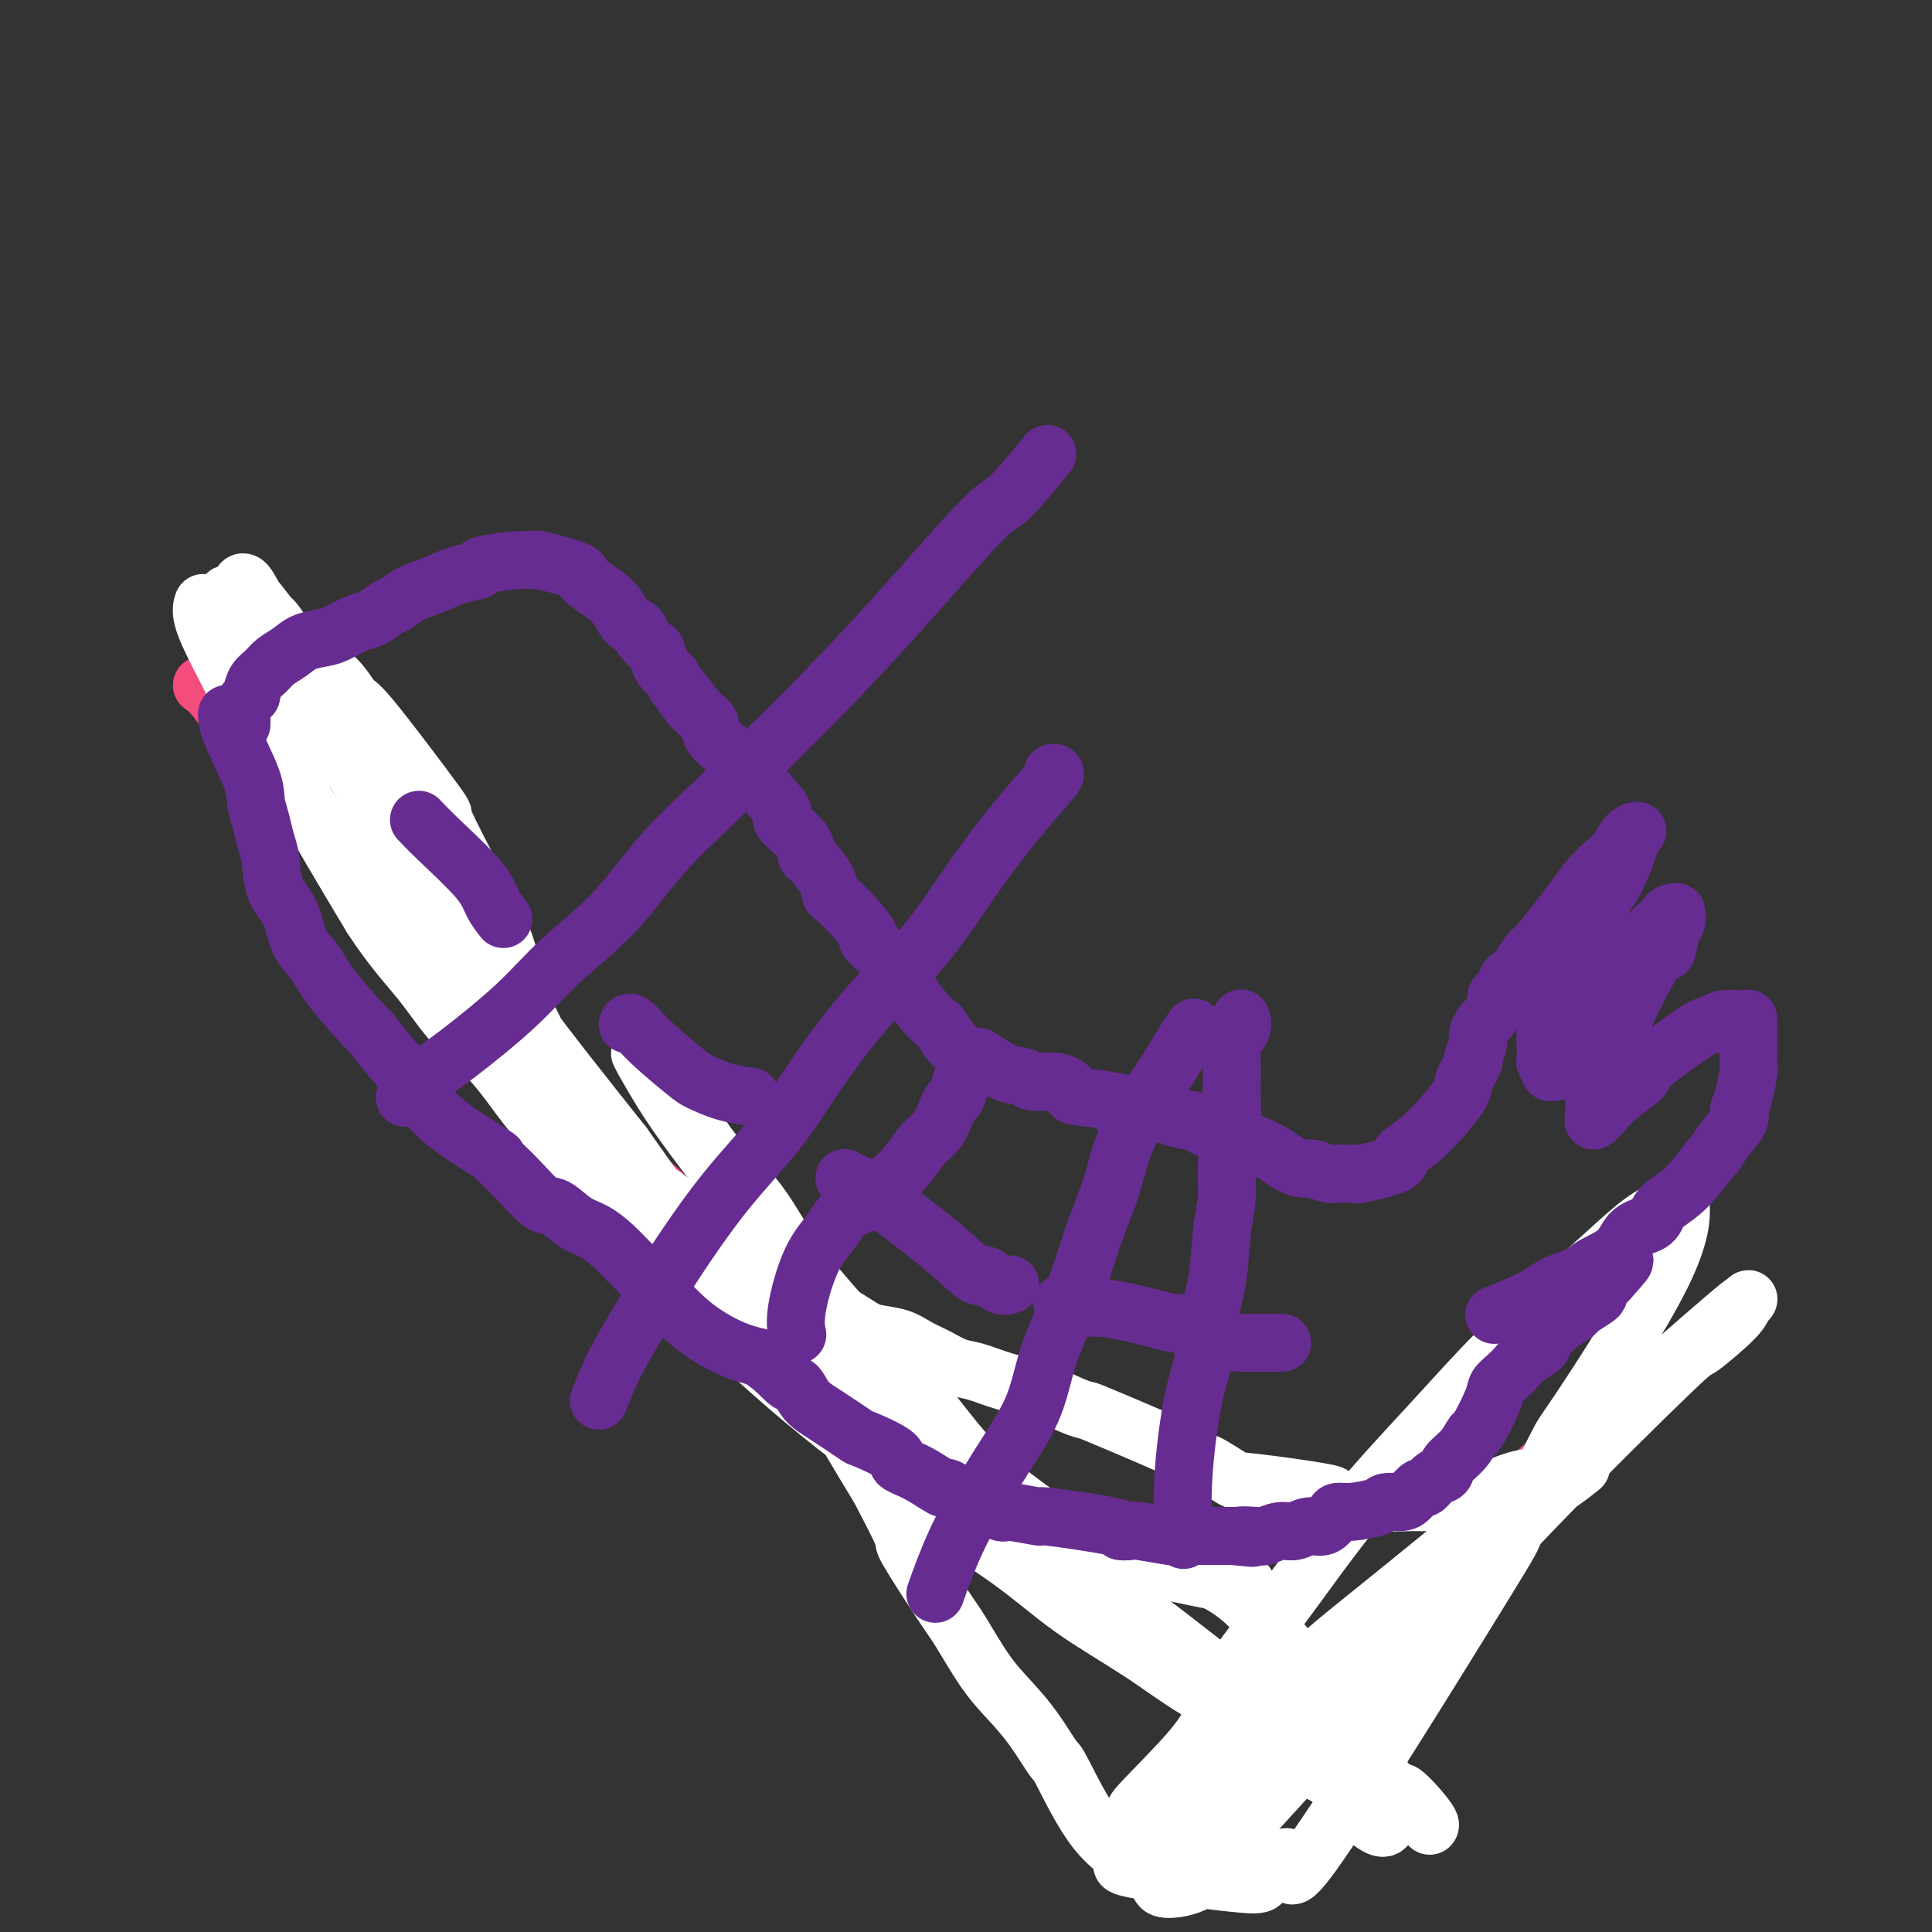 <svg viewBox='0 0 400 400' version='1.1' xmlns='http://www.w3.org/2000/svg' xmlns:xlink='http://www.w3.org/1999/xlink'><rect x="0" y="0" width="400" height="400" fill="#333333" stroke="none"/><g fill='none' stroke='#F44C7D' stroke-width='12' stroke-linecap='round' stroke-linejoin='round'><path d='M42,142c-0.177,-0.110 -0.355,-0.220 0,0c0.355,0.220 1.242,0.770 3,3c1.758,2.230 4.389,6.139 6,8c1.611,1.861 2.204,1.675 3,2c0.796,0.325 1.795,1.160 4,3c2.205,1.840 5.617,4.686 7,6c1.383,1.314 0.738,1.096 2,2c1.262,0.904 4.432,2.930 8,6c3.568,3.070 7.533,7.182 9,9c1.467,1.818 0.436,1.341 1,2c0.564,0.659 2.722,2.455 5,5c2.278,2.545 4.674,5.841 6,8c1.326,2.159 1.580,3.182 2,4c0.420,0.818 1.006,1.431 3,4c1.994,2.569 5.397,7.095 7,9c1.603,1.905 1.406,1.191 2,2c0.594,0.809 1.978,3.142 4,6c2.022,2.858 4.681,6.240 6,8c1.319,1.760 1.299,1.898 2,3c0.701,1.102 2.124,3.167 5,6c2.876,2.833 7.205,6.433 9,8c1.795,1.567 1.057,1.099 2,2c0.943,0.901 3.568,3.170 7,6c3.432,2.830 7.670,6.221 10,8c2.330,1.779 2.753,1.946 4,3c1.247,1.054 3.320,2.996 5,4c1.680,1.004 2.968,1.071 4,2c1.032,0.929 1.807,2.721 3,4c1.193,1.279 2.804,2.044 4,3c1.196,0.956 1.976,2.104 3,3c1.024,0.896 2.293,1.542 4,3c1.707,1.458 3.854,3.729 6,6'/><path d='M188,290c10.216,9.094 5.255,5.830 4,5c-1.255,-0.830 1.196,0.773 3,2c1.804,1.227 2.963,2.076 4,3c1.037,0.924 1.954,1.923 3,3c1.046,1.077 2.223,2.231 3,3c0.777,0.769 1.156,1.153 2,2c0.844,0.847 2.155,2.156 3,3c0.845,0.844 1.224,1.223 2,2c0.776,0.777 1.950,1.950 3,3c1.050,1.050 1.977,1.975 3,3c1.023,1.025 2.143,2.150 3,3c0.857,0.850 1.450,1.425 2,2c0.550,0.575 1.056,1.148 2,2c0.944,0.852 2.326,1.982 3,3c0.674,1.018 0.640,1.924 2,3c1.360,1.076 4.114,2.321 5,3c0.886,0.679 -0.095,0.791 0,1c0.095,0.209 1.266,0.513 3,2c1.734,1.487 4.030,4.156 5,5c0.970,0.844 0.615,-0.137 1,0c0.385,0.137 1.510,1.393 2,2c0.490,0.607 0.345,0.565 1,1c0.655,0.435 2.109,1.346 3,2c0.891,0.654 1.220,1.051 2,2c0.780,0.949 2.013,2.450 3,3c0.987,0.550 1.729,0.147 2,0c0.271,-0.147 0.073,-0.039 0,0c-0.073,0.039 -0.020,0.011 0,0c0.020,-0.011 0.006,-0.003 0,0c-0.006,0.003 -0.003,0.002 0,0'/><path d='M257,353c4.500,3.500 2.250,1.750 0,0'/><path d='M267,355c1.117,-0.568 2.234,-1.136 5,-4c2.766,-2.864 7.182,-8.024 10,-11c2.818,-2.976 4.040,-3.768 5,-5c0.960,-1.232 1.658,-2.903 3,-4c1.342,-1.097 3.327,-1.621 5,-3c1.673,-1.379 3.033,-3.614 4,-5c0.967,-1.386 1.542,-1.922 3,-3c1.458,-1.078 3.798,-2.698 5,-4c1.202,-1.302 1.265,-2.288 2,-3c0.735,-0.712 2.141,-1.151 3,-2c0.859,-0.849 1.173,-2.108 2,-3c0.827,-0.892 2.169,-1.416 3,-2c0.831,-0.584 1.151,-1.228 2,-2c0.849,-0.772 2.228,-1.671 3,-2c0.772,-0.329 0.939,-0.089 1,0c0.061,0.089 0.018,0.025 0,0c-0.018,-0.025 -0.009,-0.013 0,0'/></g>
<g fill='none' stroke='#FFFFFF' stroke-width='12' stroke-linecap='round' stroke-linejoin='round'><path d='M327,304c0.297,-0.237 0.594,-0.473 0,0c-0.594,0.473 -2.077,1.656 -4,3c-1.923,1.344 -4.284,2.848 -6,4c-1.716,1.152 -2.788,1.950 -7,5c-4.212,3.050 -11.565,8.350 -15,11c-3.435,2.650 -2.953,2.650 -6,5c-3.047,2.350 -9.623,7.050 -17,14c-7.377,6.950 -15.556,16.151 -19,20c-3.444,3.849 -2.154,2.346 -3,4c-0.846,1.654 -3.829,6.467 -6,10c-2.171,3.533 -3.531,5.788 -4,7c-0.469,1.212 -0.049,1.381 0,2c0.049,0.619 -0.274,1.690 1,2c1.274,0.310 4.145,-0.139 6,-1c1.855,-0.861 2.693,-2.132 4,-4c1.307,-1.868 3.084,-4.331 10,-12c6.916,-7.669 18.971,-20.543 24,-26c5.029,-5.457 3.033,-3.496 7,-8c3.967,-4.504 13.899,-15.472 25,-27c11.101,-11.528 23.372,-23.616 29,-29c5.628,-5.384 4.613,-4.064 6,-5c1.387,-0.936 5.176,-4.128 7,-6c1.824,-1.872 1.682,-2.422 2,-3c0.318,-0.578 1.097,-1.183 1,-1c-0.097,0.183 -1.070,1.153 -1,1c0.070,-0.153 1.182,-1.429 -4,3c-5.182,4.429 -16.658,14.565 -22,19c-5.342,4.435 -4.550,3.171 -8,6c-3.450,2.829 -11.143,9.750 -21,18c-9.857,8.250 -21.879,17.827 -27,22c-5.121,4.173 -3.342,2.941 -6,5c-2.658,2.059 -9.754,7.407 -15,12c-5.246,4.593 -8.643,8.429 -10,10c-1.357,1.571 -0.673,0.877 -1,1c-0.327,0.123 -1.663,1.061 -3,2'/><path d='M244,368c-17.927,14.611 -4.244,2.137 2,-5c6.244,-7.137 5.049,-8.939 7,-13c1.951,-4.061 7.049,-10.382 12,-17c4.951,-6.618 9.753,-13.531 15,-20c5.247,-6.469 10.937,-12.492 16,-18c5.063,-5.508 9.500,-10.502 14,-15c4.500,-4.498 9.065,-8.502 13,-12c3.935,-3.498 7.240,-6.492 10,-9c2.760,-2.508 4.974,-4.532 7,-6c2.026,-1.468 3.865,-2.382 5,-3c1.135,-0.618 1.567,-0.940 2,-1c0.433,-0.060 0.867,0.143 1,0c0.133,-0.143 -0.033,-0.633 0,1c0.033,1.633 0.267,5.390 -4,14c-4.267,8.610 -13.035,22.073 -17,28c-3.965,5.927 -3.126,4.319 -5,8c-1.874,3.681 -6.459,12.652 -8,16c-1.541,3.348 -0.038,1.071 -8,14c-7.962,12.929 -25.389,41.062 -33,52c-7.611,10.938 -5.407,4.681 -6,3c-0.593,-1.681 -3.982,1.213 -5,3c-1.018,1.787 0.337,2.467 -5,2c-5.337,-0.467 -17.364,-2.082 -22,-3c-4.636,-0.918 -1.880,-1.139 -2,-2c-0.120,-0.861 -3.115,-2.361 -6,-6c-2.885,-3.639 -5.659,-9.418 -7,-12c-1.341,-2.582 -1.248,-1.969 -2,-3c-0.752,-1.031 -2.349,-3.706 -4,-6c-1.651,-2.294 -3.355,-4.206 -5,-6c-1.645,-1.794 -3.232,-3.468 -5,-6c-1.768,-2.532 -3.717,-5.922 -5,-8c-1.283,-2.078 -1.901,-2.846 -4,-6c-2.099,-3.154 -5.681,-8.695 -7,-11c-1.319,-2.305 -0.377,-1.373 -1,-3c-0.623,-1.627 -2.812,-5.814 -5,-10'/><path d='M182,308c-9.193,-14.986 -9.676,-16.950 -11,-19c-1.324,-2.050 -3.489,-4.186 -5,-6c-1.511,-1.814 -2.368,-3.307 -6,-7c-3.632,-3.693 -10.041,-9.586 -13,-12c-2.959,-2.414 -2.469,-1.351 -4,-3c-1.531,-1.649 -5.082,-6.012 -9,-11c-3.918,-4.988 -8.201,-10.601 -10,-13c-1.799,-2.399 -1.114,-1.585 -2,-3c-0.886,-1.415 -3.343,-5.059 -6,-10c-2.657,-4.941 -5.516,-11.181 -7,-14c-1.484,-2.819 -1.595,-2.219 -2,-4c-0.405,-1.781 -1.105,-5.943 -2,-9c-0.895,-3.057 -1.984,-5.010 -3,-7c-1.016,-1.990 -1.958,-4.018 -4,-8c-2.042,-3.982 -5.183,-9.920 -6,-12c-0.817,-2.080 0.692,-0.304 -2,-4c-2.692,-3.696 -9.584,-12.866 -13,-17c-3.416,-4.134 -3.357,-3.233 -4,-4c-0.643,-0.767 -1.989,-3.203 -4,-5c-2.011,-1.797 -4.687,-2.953 -7,-5c-2.313,-2.047 -4.264,-4.983 -5,-6c-0.736,-1.017 -0.256,-0.115 -1,-1c-0.744,-0.885 -2.710,-3.556 -4,-5c-1.290,-1.444 -1.902,-1.659 -2,-2c-0.098,-0.341 0.320,-0.808 1,0c0.680,0.808 1.624,2.891 3,5c1.376,2.109 3.186,4.244 5,7c1.814,2.756 3.632,6.133 6,10c2.368,3.867 5.286,8.224 8,13c2.714,4.776 5.222,9.971 9,16c3.778,6.029 8.825,12.892 13,19c4.175,6.108 7.479,11.459 13,19c5.521,7.541 13.261,17.270 21,27'/><path d='M129,237c15.071,21.522 13.248,17.329 14,17c0.752,-0.329 4.080,3.208 7,7c2.920,3.792 5.432,7.840 12,17c6.568,9.160 17.190,23.431 26,31c8.810,7.569 15.806,8.436 19,9c3.194,0.564 2.585,0.826 5,1c2.415,0.174 7.854,0.259 14,1c6.146,0.741 12.999,2.137 16,3c3.001,0.863 2.151,1.193 4,2c1.849,0.807 6.396,2.092 11,6c4.604,3.908 9.266,10.441 11,12c1.734,1.559 0.542,-1.855 4,3c3.458,4.855 11.568,17.981 15,23c3.432,5.019 2.188,1.933 3,2c0.812,0.067 3.680,3.287 5,5c1.320,1.713 1.091,1.918 1,2c-0.091,0.082 -0.046,0.041 0,0'/><path d='M258,328c0.009,0.004 0.017,0.008 0,0c-0.017,-0.008 -0.061,-0.030 0,0c0.061,0.030 0.225,0.110 -1,0c-1.225,-0.110 -3.839,-0.410 -7,-1c-3.161,-0.590 -6.870,-1.471 -10,-2c-3.130,-0.529 -5.682,-0.706 -9,-2c-3.318,-1.294 -7.402,-3.706 -11,-6c-3.598,-2.294 -6.710,-4.471 -10,-7c-3.290,-2.529 -6.756,-5.411 -10,-9c-3.244,-3.589 -6.264,-7.885 -9,-11c-2.736,-3.115 -5.188,-5.048 -9,-9c-3.812,-3.952 -8.984,-9.922 -15,-17c-6.016,-7.078 -12.877,-15.264 -16,-19c-3.123,-3.736 -2.508,-3.023 -4,-5c-1.492,-1.977 -5.090,-6.645 -8,-11c-2.910,-4.355 -5.132,-8.398 -6,-10c-0.868,-1.602 -0.381,-0.764 0,0c0.381,0.764 0.655,1.455 2,3c1.345,1.545 3.759,3.945 6,7c2.241,3.055 4.309,6.764 7,10c2.691,3.236 6.006,5.999 9,10c2.994,4.001 5.667,9.242 9,14c3.333,4.758 7.325,9.035 11,14c3.675,4.965 7.034,10.618 11,16c3.966,5.382 8.540,10.492 13,15c4.460,4.508 8.806,8.412 13,12c4.194,3.588 8.238,6.859 12,10c3.762,3.141 7.244,6.153 12,10c4.756,3.847 10.788,8.528 17,13c6.212,4.472 12.606,8.736 19,13'/><path d='M274,366c12.957,10.832 8.849,8.910 8,9c-0.849,0.090 1.561,2.190 3,3c1.439,0.810 1.906,0.329 2,0c0.094,-0.329 -0.187,-0.506 -1,-1c-0.813,-0.494 -2.160,-1.305 -4,-3c-1.840,-1.695 -4.173,-4.276 -7,-6c-2.827,-1.724 -6.146,-2.592 -10,-5c-3.854,-2.408 -8.242,-6.355 -13,-10c-4.758,-3.645 -9.886,-6.986 -15,-11c-5.114,-4.014 -10.214,-8.700 -16,-13c-5.786,-4.300 -12.258,-8.213 -18,-12c-5.742,-3.787 -10.752,-7.447 -17,-12c-6.248,-4.553 -13.732,-9.999 -23,-18c-9.268,-8.001 -20.319,-18.558 -25,-23c-4.681,-4.442 -2.994,-2.767 -5,-5c-2.006,-2.233 -7.707,-8.372 -12,-13c-4.293,-4.628 -7.177,-7.746 -8,-9c-0.823,-1.254 0.416,-0.643 1,0c0.584,0.643 0.514,1.320 2,2c1.486,0.680 4.527,1.364 7,3c2.473,1.636 4.377,4.224 7,7c2.623,2.776 5.965,5.740 10,10c4.035,4.260 8.764,9.815 18,19c9.236,9.185 22.981,21.998 29,28c6.019,6.002 4.313,5.193 7,7c2.687,1.807 9.767,6.231 15,10c5.233,3.769 8.617,6.885 13,10c4.383,3.115 9.764,6.231 14,9c4.236,2.769 7.328,5.193 12,8c4.672,2.807 10.926,5.998 15,8c4.074,2.002 5.968,2.815 8,4c2.032,1.185 4.201,2.742 5,3c0.799,0.258 0.228,-0.783 -1,-2c-1.228,-1.217 -3.114,-2.608 -5,-4'/><path d='M270,359c-2.467,-1.934 -5.635,-3.767 -9,-6c-3.365,-2.233 -6.928,-4.864 -11,-8c-4.072,-3.136 -8.654,-6.775 -13,-10c-4.346,-3.225 -8.457,-6.035 -13,-9c-4.543,-2.965 -9.519,-6.083 -14,-9c-4.481,-2.917 -8.468,-5.631 -13,-9c-4.532,-3.369 -9.610,-7.392 -14,-11c-4.390,-3.608 -8.092,-6.802 -13,-11c-4.908,-4.198 -11.023,-9.399 -20,-20c-8.977,-10.601 -20.815,-26.603 -26,-33c-5.185,-6.397 -3.718,-3.190 -7,-8c-3.282,-4.810 -11.314,-17.636 -15,-23c-3.686,-5.364 -3.028,-3.267 -5,-6c-1.972,-2.733 -6.575,-10.297 -8,-13c-1.425,-2.703 0.329,-0.544 -7,-11c-7.329,-10.456 -23.740,-33.529 -30,-42c-6.260,-8.471 -2.369,-2.342 -1,-1c1.369,1.342 0.215,-2.102 -1,-4c-1.215,-1.898 -2.492,-2.251 -3,-2c-0.508,0.251 -0.247,1.106 0,2c0.247,0.894 0.479,1.826 1,3c0.521,1.174 1.331,2.592 2,4c0.669,1.408 1.199,2.808 2,5c0.801,2.192 1.875,5.175 3,8c1.125,2.825 2.303,5.491 3,8c0.697,2.509 0.913,4.860 4,11c3.087,6.140 9.043,16.070 15,26'/><path d='M77,190c4.267,6.519 7.434,9.816 10,13c2.566,3.184 4.532,6.255 7,9c2.468,2.745 5.437,5.163 8,8c2.563,2.837 4.720,6.094 7,9c2.280,2.906 4.683,5.463 8,8c3.317,2.537 7.547,5.055 11,8c3.453,2.945 6.127,6.318 9,9c2.873,2.682 5.944,4.674 9,7c3.056,2.326 6.096,4.985 9,8c2.904,3.015 5.671,6.386 8,9c2.329,2.614 4.218,4.471 7,7c2.782,2.529 6.455,5.730 11,10c4.545,4.270 9.960,9.611 12,12c2.040,2.389 0.705,1.827 2,3c1.295,1.173 5.222,4.080 9,7c3.778,2.920 7.409,5.854 9,7c1.591,1.146 1.144,0.503 2,1c0.856,0.497 3.017,2.133 5,4c1.983,1.867 3.788,3.965 5,5c1.212,1.035 1.831,1.009 2,1c0.169,-0.009 -0.113,0.000 0,0c0.113,-0.000 0.622,-0.010 1,0c0.378,0.010 0.627,0.040 1,0c0.373,-0.040 0.871,-0.151 1,0c0.129,0.151 -0.110,0.562 0,1c0.110,0.438 0.568,0.901 1,1c0.432,0.099 0.837,-0.167 1,0c0.163,0.167 0.085,0.766 0,1c-0.085,0.234 -0.177,0.101 0,0c0.177,-0.101 0.622,-0.172 1,0c0.378,0.172 0.689,0.586 1,1'/><path d='M234,339c6.234,4.732 2.319,2.062 1,1c-1.319,-1.062 -0.041,-0.518 1,0c1.041,0.518 1.845,1.008 4,2c2.155,0.992 5.662,2.486 7,3c1.338,0.514 0.507,0.047 1,0c0.493,-0.047 2.309,0.327 4,1c1.691,0.673 3.257,1.644 5,2c1.743,0.356 3.662,0.095 5,0c1.338,-0.095 2.096,-0.026 4,0c1.904,0.026 4.955,0.007 6,0c1.045,-0.007 0.084,-0.002 0,0c-0.084,0.002 0.709,0.000 1,0c0.291,-0.000 0.078,-0.000 0,0c-0.078,0.000 -0.022,0.000 0,0c0.022,-0.000 0.011,-0.000 0,0'/><path d='M42,125c0.005,-0.013 0.009,-0.026 0,0c-0.009,0.026 -0.032,0.090 0,0c0.032,-0.090 0.119,-0.335 0,0c-0.119,0.335 -0.444,1.250 0,3c0.444,1.750 1.658,4.336 3,7c1.342,2.664 2.812,5.408 4,8c1.188,2.592 2.093,5.033 3,7c0.907,1.967 1.818,3.460 3,5c1.182,1.540 2.637,3.125 4,5c1.363,1.875 2.634,4.038 4,6c1.366,1.962 2.827,3.723 4,5c1.173,1.277 2.057,2.070 5,6c2.943,3.930 7.944,10.997 10,14c2.056,3.003 1.168,1.943 2,3c0.832,1.057 3.384,4.233 7,8c3.616,3.767 8.296,8.126 10,10c1.704,1.874 0.431,1.262 1,2c0.569,0.738 2.980,2.827 6,6c3.020,3.173 6.647,7.430 8,9c1.353,1.570 0.431,0.451 2,2c1.569,1.549 5.630,5.765 8,8c2.370,2.235 3.049,2.489 4,3c0.951,0.511 2.176,1.280 3,2c0.824,0.720 1.249,1.393 2,2c0.751,0.607 1.830,1.150 3,2c1.170,0.850 2.432,2.007 5,4c2.568,1.993 6.441,4.823 8,6c1.559,1.177 0.804,0.702 2,1c1.196,0.298 4.342,1.371 7,3c2.658,1.629 4.829,3.815 7,6'/><path d='M167,268c7.219,5.014 4.765,3.048 5,3c0.235,-0.048 3.157,1.821 5,3c1.843,1.179 2.608,1.668 4,2c1.392,0.332 3.413,0.508 5,1c1.587,0.492 2.740,1.301 4,2c1.260,0.699 2.627,1.288 4,2c1.373,0.712 2.752,1.546 4,2c1.248,0.454 2.365,0.528 4,1c1.635,0.472 3.786,1.343 6,2c2.214,0.657 4.489,1.100 7,2c2.511,0.900 5.258,2.256 7,3c1.742,0.744 2.480,0.876 3,1c0.520,0.124 0.822,0.240 5,2c4.178,1.760 12.231,5.163 16,7c3.769,1.837 3.254,2.107 3,2c-0.254,-0.107 -0.247,-0.590 1,0c1.247,0.590 3.734,2.253 5,3c1.266,0.747 1.312,0.578 5,1c3.688,0.422 11.017,1.433 14,2c2.983,0.567 1.619,0.688 2,1c0.381,0.312 2.505,0.815 6,1c3.495,0.185 8.360,0.052 10,0c1.640,-0.052 0.056,-0.023 1,0c0.944,0.023 4.415,0.040 7,0c2.585,-0.040 4.282,-0.139 5,0c0.718,0.139 0.457,0.514 1,0c0.543,-0.514 1.889,-1.917 4,-3c2.111,-1.083 4.986,-1.845 6,-2c1.014,-0.155 0.167,0.298 1,0c0.833,-0.298 3.347,-1.348 5,-2c1.653,-0.652 2.445,-0.906 3,-1c0.555,-0.094 0.873,-0.027 1,0c0.127,0.027 0.064,0.013 0,0'/></g>
<g fill='none' stroke='#672C91' stroke-width='12' stroke-linecap='round' stroke-linejoin='round'><path d='M47,148c0.000,-0.015 0.000,-0.031 0,0c-0.000,0.031 -0.001,0.107 0,0c0.001,-0.107 0.003,-0.399 0,0c-0.003,0.399 -0.012,1.489 1,4c1.012,2.511 3.045,6.445 4,9c0.955,2.555 0.831,3.733 1,5c0.169,1.267 0.630,2.622 1,4c0.370,1.378 0.651,2.777 1,4c0.349,1.223 0.768,2.268 1,4c0.232,1.732 0.277,4.149 1,6c0.723,1.851 2.125,3.135 3,5c0.875,1.865 1.223,4.311 2,6c0.777,1.689 1.983,2.622 3,4c1.017,1.378 1.846,3.200 4,6c2.154,2.800 5.632,6.579 7,8c1.368,1.421 0.625,0.485 1,1c0.375,0.515 1.868,2.482 4,5c2.132,2.518 4.904,5.586 6,7c1.096,1.414 0.514,1.174 1,2c0.486,0.826 2.038,2.720 5,5c2.962,2.280 7.334,4.948 9,6c1.666,1.052 0.626,0.488 1,1c0.374,0.512 2.161,2.100 4,4c1.839,1.900 3.731,4.111 5,5c1.269,0.889 1.917,0.456 3,1c1.083,0.544 2.601,2.064 4,3c1.399,0.936 2.678,1.288 4,2c1.322,0.712 2.687,1.784 4,3c1.313,1.216 2.573,2.577 4,4c1.427,1.423 3.022,2.907 5,5c1.978,2.093 4.340,4.794 7,7c2.660,2.206 5.617,3.916 8,5c2.383,1.084 4.191,1.542 6,2'/><path d='M157,281c3.425,2.195 4.989,4.182 6,5c1.011,0.818 1.470,0.465 2,1c0.530,0.535 1.131,1.957 2,3c0.869,1.043 2.006,1.708 4,3c1.994,1.292 4.846,3.212 6,4c1.154,0.788 0.611,0.443 2,1c1.389,0.557 4.710,2.015 6,3c1.290,0.985 0.550,1.498 1,2c0.450,0.502 2.090,0.994 4,2c1.910,1.006 4.089,2.528 5,3c0.911,0.472 0.555,-0.104 1,0c0.445,0.104 1.690,0.888 4,2c2.310,1.112 5.686,2.553 7,3c1.314,0.447 0.567,-0.101 2,0c1.433,0.101 5.046,0.850 6,1c0.954,0.150 -0.752,-0.301 2,0c2.752,0.301 9.961,1.352 13,2c3.039,0.648 1.909,0.892 2,1c0.091,0.108 1.404,0.082 2,0c0.596,-0.082 0.474,-0.218 2,0c1.526,0.218 4.700,0.790 6,1c1.300,0.210 0.726,0.056 1,0c0.274,-0.056 1.397,-0.015 2,0c0.603,0.015 0.686,0.004 1,0c0.314,-0.004 0.859,-0.001 1,0c0.141,0.001 -0.122,0.000 0,0c0.122,-0.000 0.629,-0.000 1,0c0.371,0.000 0.605,0.000 1,0c0.395,-0.000 0.951,-0.000 1,0c0.049,0.000 -0.410,0.000 0,0c0.410,-0.000 1.687,-0.000 2,0c0.313,0.000 -0.339,0.000 0,0c0.339,-0.000 1.670,-0.000 3,0'/><path d='M255,318c7.719,0.778 3.016,0.224 2,0c-1.016,-0.224 1.656,-0.117 3,0c1.344,0.117 1.361,0.243 2,0c0.639,-0.243 1.901,-0.856 3,-1c1.099,-0.144 2.034,0.182 3,0c0.966,-0.182 1.964,-0.871 3,-1c1.036,-0.129 2.109,0.302 3,0c0.891,-0.302 1.599,-1.339 2,-2c0.401,-0.661 0.496,-0.947 1,-1c0.504,-0.053 1.419,0.128 3,0c1.581,-0.128 3.828,-0.564 5,-1c1.172,-0.436 1.269,-0.871 2,-1c0.731,-0.129 2.096,0.050 3,0c0.904,-0.050 1.346,-0.327 2,-1c0.654,-0.673 1.522,-1.741 2,-2c0.478,-0.259 0.568,0.290 1,0c0.432,-0.290 1.205,-1.420 2,-2c0.795,-0.580 1.611,-0.609 2,-1c0.389,-0.391 0.349,-1.144 1,-2c0.651,-0.856 1.991,-1.815 3,-3c1.009,-1.185 1.688,-2.597 2,-3c0.312,-0.403 0.258,0.201 1,-1c0.742,-1.201 2.280,-4.209 3,-6c0.720,-1.791 0.620,-2.367 1,-3c0.380,-0.633 1.238,-1.323 2,-2c0.762,-0.677 1.428,-1.339 2,-2c0.572,-0.661 1.050,-1.319 2,-2c0.950,-0.681 2.371,-1.386 3,-2c0.629,-0.614 0.466,-1.138 1,-2c0.534,-0.862 1.765,-2.062 3,-3c1.235,-0.938 2.474,-1.613 3,-2c0.526,-0.387 0.340,-0.485 1,-1c0.660,-0.515 2.166,-1.447 3,-2c0.834,-0.553 0.997,-0.725 1,-1c0.003,-0.275 -0.153,-0.651 0,-1c0.153,-0.349 0.615,-0.671 1,-1c0.385,-0.329 0.692,-0.664 1,-1'/><path d='M333,265c6.608,-7.298 1.627,-2.544 0,-1c-1.627,1.544 0.100,-0.122 1,-1c0.900,-0.878 0.973,-0.967 1,-1c0.027,-0.033 0.007,-0.009 0,0c-0.007,0.009 -0.002,0.003 0,0c0.002,-0.003 0.001,-0.001 0,0'/><path d='M310,272c0.182,-0.070 0.363,-0.140 0,0c-0.363,0.140 -1.271,0.491 0,0c1.271,-0.491 4.722,-1.824 7,-3c2.278,-1.176 3.385,-2.196 5,-3c1.615,-0.804 3.739,-1.394 5,-2c1.261,-0.606 1.658,-1.229 3,-2c1.342,-0.771 3.627,-1.690 5,-3c1.373,-1.310 1.832,-3.010 3,-4c1.168,-0.990 3.044,-1.268 4,-2c0.956,-0.732 0.993,-1.917 2,-3c1.007,-1.083 2.985,-2.065 5,-4c2.015,-1.935 4.066,-4.822 5,-6c0.934,-1.178 0.750,-0.648 1,-1c0.250,-0.352 0.932,-1.587 2,-3c1.068,-1.413 2.521,-3.004 3,-4c0.479,-0.996 -0.015,-1.397 0,-2c0.015,-0.603 0.540,-1.408 1,-3c0.460,-1.592 0.855,-3.969 1,-5c0.145,-1.031 0.039,-0.714 0,-1c-0.039,-0.286 -0.010,-1.176 0,-2c0.010,-0.824 0.003,-1.584 0,-2c-0.003,-0.416 -0.001,-0.489 0,-1c0.001,-0.511 0.000,-1.461 0,-2c-0.000,-0.539 -0.000,-0.666 0,-1c0.000,-0.334 0.001,-0.875 0,-1c-0.001,-0.125 -0.003,0.165 0,0c0.003,-0.165 0.011,-0.787 0,-1c-0.011,-0.213 -0.041,-0.019 -1,0c-0.959,0.019 -2.845,-0.137 -4,0c-1.155,0.137 -1.577,0.569 -2,1'/><path d='M355,212c-1.954,0.179 -3.339,1.127 -6,3c-2.661,1.873 -6.596,4.673 -8,6c-1.404,1.327 -0.275,1.183 -1,2c-0.725,0.817 -3.305,2.596 -5,4c-1.695,1.404 -2.506,2.435 -3,3c-0.494,0.565 -0.669,0.666 -1,1c-0.331,0.334 -0.816,0.902 -1,1c-0.184,0.098 -0.067,-0.274 0,-1c0.067,-0.726 0.083,-1.806 0,-3c-0.083,-1.194 -0.264,-2.501 0,-4c0.264,-1.499 0.974,-3.189 2,-5c1.026,-1.811 2.369,-3.742 3,-5c0.631,-1.258 0.551,-1.841 2,-5c1.449,-3.159 4.428,-8.892 6,-11c1.572,-2.108 1.737,-0.591 2,-1c0.263,-0.409 0.623,-2.743 1,-4c0.377,-1.257 0.773,-1.436 1,-2c0.227,-0.564 0.287,-1.513 0,-1c-0.287,0.513 -0.922,2.489 -2,4c-1.078,1.511 -2.599,2.556 -4,4c-1.401,1.444 -2.683,3.287 -4,5c-1.317,1.713 -2.671,3.296 -4,5c-1.329,1.704 -2.634,3.528 -4,5c-1.366,1.472 -2.792,2.593 -4,4c-1.208,1.407 -2.197,3.102 -3,4c-0.803,0.898 -1.421,1.000 -1,1c0.421,-0.000 1.881,-0.102 3,-1c1.119,-0.898 1.898,-2.591 3,-4c1.102,-1.409 2.527,-2.533 4,-4c1.473,-1.467 2.992,-3.276 4,-5c1.008,-1.724 1.504,-3.362 2,-5'/><path d='M337,203c3.268,-4.156 3.939,-5.546 5,-7c1.061,-1.454 2.511,-2.974 3,-4c0.489,-1.026 0.018,-1.560 0,-2c-0.018,-0.440 0.418,-0.787 1,-1c0.582,-0.213 1.310,-0.291 1,0c-0.310,0.291 -1.656,0.951 -3,2c-1.344,1.049 -2.684,2.487 -4,4c-1.316,1.513 -2.608,3.101 -4,5c-1.392,1.899 -2.883,4.111 -4,6c-1.117,1.889 -1.858,3.456 -3,5c-1.142,1.544 -2.684,3.064 -4,4c-1.316,0.936 -2.406,1.286 -3,2c-0.594,0.714 -0.694,1.790 -1,2c-0.306,0.210 -0.820,-0.447 -1,0c-0.180,0.447 -0.027,1.998 0,0c0.027,-1.998 -0.074,-7.545 0,-10c0.074,-2.455 0.322,-1.818 1,-3c0.678,-1.182 1.786,-4.183 3,-6c1.214,-1.817 2.534,-2.451 4,-5c1.466,-2.549 3.078,-7.013 4,-9c0.922,-1.987 1.155,-1.498 2,-3c0.845,-1.502 2.302,-4.996 3,-7c0.698,-2.004 0.637,-2.518 1,-3c0.363,-0.482 1.149,-0.932 1,-1c-0.149,-0.068 -1.232,0.247 -2,1c-0.768,0.753 -1.222,1.943 -2,3c-0.778,1.057 -1.881,1.979 -3,3c-1.119,1.021 -2.255,2.141 -3,3c-0.745,0.859 -1.098,1.459 -3,4c-1.902,2.541 -5.353,7.024 -7,9c-1.647,1.976 -1.489,1.447 -2,2c-0.511,0.553 -1.692,2.190 -2,3c-0.308,0.810 0.258,0.795 0,1c-0.258,0.205 -1.339,0.632 -2,1c-0.661,0.368 -0.903,0.677 -1,1c-0.097,0.323 -0.048,0.662 0,1'/><path d='M312,204c-3.893,4.982 -0.625,1.936 0,1c0.625,-0.936 -1.392,0.239 -2,1c-0.608,0.761 0.192,1.108 0,2c-0.192,0.892 -1.376,2.327 -2,3c-0.624,0.673 -0.687,0.583 -1,1c-0.313,0.417 -0.877,1.341 -1,2c-0.123,0.659 0.193,1.053 0,2c-0.193,0.947 -0.896,2.448 -1,3c-0.104,0.552 0.391,0.154 0,1c-0.391,0.846 -1.667,2.936 -2,4c-0.333,1.064 0.277,1.102 -1,3c-1.277,1.898 -4.443,5.657 -7,8c-2.557,2.343 -4.506,3.269 -5,4c-0.494,0.731 0.467,1.268 -1,2c-1.467,0.732 -5.363,1.660 -7,2c-1.637,0.340 -1.015,0.091 -1,0c0.015,-0.091 -0.575,-0.023 -1,0c-0.425,0.023 -0.684,0.002 -1,0c-0.316,-0.002 -0.689,0.014 -1,0c-0.311,-0.014 -0.561,-0.058 -1,0c-0.439,0.058 -1.066,0.219 -2,0c-0.934,-0.219 -2.177,-0.818 -3,-1c-0.823,-0.182 -1.228,0.054 -2,0c-0.772,-0.054 -1.910,-0.399 -3,-1c-1.090,-0.601 -2.132,-1.458 -3,-2c-0.868,-0.542 -1.560,-0.770 -2,-1c-0.440,-0.230 -0.626,-0.462 -2,-1c-1.374,-0.538 -3.934,-1.384 -5,-2c-1.066,-0.616 -0.636,-1.004 -1,-1c-0.364,0.004 -1.522,0.400 -3,0c-1.478,-0.400 -3.274,-1.596 -4,-2c-0.726,-0.404 -0.380,-0.015 -1,0c-0.620,0.015 -2.205,-0.342 -4,-1c-1.795,-0.658 -3.798,-1.617 -5,-2c-1.202,-0.383 -1.601,-0.192 -2,0'/><path d='M235,229c-8.228,-2.119 -5.297,-0.418 -4,0c1.297,0.418 0.961,-0.447 -1,-1c-1.961,-0.553 -5.546,-0.793 -7,-1c-1.454,-0.207 -0.778,-0.382 -1,-1c-0.222,-0.618 -1.342,-1.680 -3,-2c-1.658,-0.320 -3.852,0.101 -5,0c-1.148,-0.101 -1.248,-0.724 -2,-1c-0.752,-0.276 -2.156,-0.204 -4,-1c-1.844,-0.796 -4.128,-2.460 -5,-3c-0.872,-0.540 -0.333,0.044 -1,0c-0.667,-0.044 -2.539,-0.716 -4,-2c-1.461,-1.284 -2.510,-3.178 -3,-4c-0.490,-0.822 -0.421,-0.570 -1,-1c-0.579,-0.430 -1.807,-1.542 -3,-3c-1.193,-1.458 -2.352,-3.263 -3,-4c-0.648,-0.737 -0.784,-0.405 -1,-1c-0.216,-0.595 -0.513,-2.118 -2,-4c-1.487,-1.882 -4.163,-4.124 -5,-5c-0.837,-0.876 0.167,-0.386 0,-1c-0.167,-0.614 -1.505,-2.333 -3,-4c-1.495,-1.667 -3.147,-3.282 -4,-4c-0.853,-0.718 -0.908,-0.540 -1,-1c-0.092,-0.460 -0.223,-1.559 -1,-3c-0.777,-1.441 -2.201,-3.223 -3,-4c-0.799,-0.777 -0.973,-0.549 -1,-1c-0.027,-0.451 0.092,-1.582 -1,-3c-1.092,-1.418 -3.397,-3.125 -4,-4c-0.603,-0.875 0.495,-0.920 0,-2c-0.495,-1.080 -2.583,-3.195 -4,-5c-1.417,-1.805 -2.163,-3.298 -4,-5c-1.837,-1.702 -4.764,-3.612 -6,-5c-1.236,-1.388 -0.782,-2.254 -1,-3c-0.218,-0.746 -1.109,-1.373 -2,-2'/><path d='M145,148c-8.545,-10.954 -3.406,-3.840 -2,-2c1.406,1.840 -0.919,-1.595 -2,-3c-1.081,-1.405 -0.919,-0.781 -1,-1c-0.081,-0.219 -0.407,-1.280 -1,-2c-0.593,-0.720 -1.453,-1.100 -2,-2c-0.547,-0.900 -0.779,-2.319 -1,-3c-0.221,-0.681 -0.429,-0.622 -1,-1c-0.571,-0.378 -1.505,-1.192 -2,-2c-0.495,-0.808 -0.550,-1.610 -1,-2c-0.450,-0.390 -1.294,-0.369 -2,-1c-0.706,-0.631 -1.273,-1.914 -2,-3c-0.727,-1.086 -1.612,-1.976 -3,-3c-1.388,-1.024 -3.277,-2.183 -4,-3c-0.723,-0.817 -0.279,-1.291 -2,-2c-1.721,-0.709 -5.608,-1.651 -7,-2c-1.392,-0.349 -0.289,-0.104 0,0c0.289,0.104 -0.235,0.069 -1,0c-0.765,-0.069 -1.771,-0.170 -4,0c-2.229,0.170 -5.682,0.612 -7,1c-1.318,0.388 -0.503,0.724 -1,1c-0.497,0.276 -2.306,0.493 -4,1c-1.694,0.507 -3.272,1.306 -5,2c-1.728,0.694 -3.606,1.284 -5,2c-1.394,0.716 -2.306,1.557 -3,2c-0.694,0.443 -1.171,0.486 -2,1c-0.829,0.514 -2.011,1.499 -3,2c-0.989,0.501 -1.787,0.518 -3,1c-1.213,0.482 -2.843,1.427 -4,2c-1.157,0.573 -1.843,0.772 -3,1c-1.157,0.228 -2.786,0.483 -4,1c-1.214,0.517 -2.013,1.296 -3,2c-0.987,0.704 -2.161,1.333 -3,2c-0.839,0.667 -1.341,1.372 -2,2c-0.659,0.628 -1.474,1.179 -2,2c-0.526,0.821 -0.763,1.910 -1,3'/><path d='M52,144c-2.155,2.332 -2.041,2.664 -2,3c0.041,0.336 0.011,0.678 0,1c-0.011,0.322 -0.003,0.625 0,1c0.003,0.375 0.001,0.821 0,1c-0.001,0.179 -0.000,0.089 0,0'/><path d='M84,227c-0.180,0.224 -0.360,0.447 0,0c0.360,-0.447 1.261,-1.566 3,-3c1.739,-1.434 4.316,-3.184 8,-6c3.684,-2.816 8.476,-6.699 12,-10c3.524,-3.301 5.780,-6.022 9,-9c3.220,-2.978 7.403,-6.214 11,-10c3.597,-3.786 6.607,-8.124 10,-12c3.393,-3.876 7.168,-7.292 11,-11c3.832,-3.708 7.721,-7.707 11,-11c3.279,-3.293 5.948,-5.879 10,-10c4.052,-4.121 9.486,-9.778 16,-17c6.514,-7.222 14.107,-16.008 18,-20c3.893,-3.992 4.087,-3.190 6,-5c1.913,-1.810 5.547,-6.231 7,-8c1.453,-1.769 0.727,-0.884 0,0'/><path d='M124,290c0.988,-2.596 1.977,-5.193 4,-9c2.023,-3.807 5.082,-8.826 7,-12c1.918,-3.174 2.697,-4.505 5,-8c2.303,-3.495 6.132,-9.156 10,-14c3.868,-4.844 7.776,-8.873 11,-13c3.224,-4.127 5.764,-8.352 9,-13c3.236,-4.648 7.169,-9.718 11,-14c3.831,-4.282 7.559,-7.774 11,-12c3.441,-4.226 6.596,-9.185 10,-14c3.404,-4.815 7.057,-9.487 10,-13c2.943,-3.513 5.177,-5.869 6,-7c0.823,-1.131 0.235,-1.037 0,-1c-0.235,0.037 -0.118,0.019 0,0'/><path d='M194,329c-0.302,0.849 -0.604,1.697 0,0c0.604,-1.697 2.113,-5.941 4,-10c1.887,-4.059 4.150,-7.935 6,-11c1.850,-3.065 3.285,-5.320 5,-8c1.715,-2.680 3.708,-5.785 5,-9c1.292,-3.215 1.883,-6.539 3,-10c1.117,-3.461 2.760,-7.059 4,-10c1.240,-2.941 2.079,-5.224 3,-8c0.921,-2.776 1.925,-6.046 3,-9c1.075,-2.954 2.220,-5.591 3,-8c0.780,-2.409 1.195,-4.591 2,-7c0.805,-2.409 1.999,-5.045 3,-7c1.001,-1.955 1.810,-3.228 3,-5c1.190,-1.772 2.762,-4.042 4,-6c1.238,-1.958 2.141,-3.604 3,-5c0.859,-1.396 1.674,-2.542 2,-3c0.326,-0.458 0.163,-0.229 0,0'/><path d='M245,318c-0.012,-0.248 -0.024,-0.496 0,0c0.024,0.496 0.085,1.735 0,0c-0.085,-1.735 -0.317,-6.444 0,-12c0.317,-5.556 1.184,-11.958 2,-16c0.816,-4.042 1.582,-5.724 2,-8c0.418,-2.276 0.489,-5.147 1,-8c0.511,-2.853 1.461,-5.687 2,-9c0.539,-3.313 0.666,-7.106 1,-10c0.334,-2.894 0.875,-4.891 1,-7c0.125,-2.109 -0.165,-4.332 0,-7c0.165,-2.668 0.784,-5.782 1,-8c0.216,-2.218 0.030,-3.540 0,-6c-0.030,-2.460 0.097,-6.057 0,-8c-0.097,-1.943 -0.418,-2.232 0,-3c0.418,-0.768 1.574,-2.014 2,-3c0.426,-0.986 0.122,-1.710 0,-2c-0.122,-0.290 -0.061,-0.145 0,0'/><path d='M165,276c0.063,0.304 0.127,0.607 0,0c-0.127,-0.607 -0.443,-2.125 0,-5c0.443,-2.875 1.647,-7.108 3,-10c1.353,-2.892 2.855,-4.443 4,-6c1.145,-1.557 1.934,-3.120 3,-4c1.066,-0.880 2.411,-1.077 4,-2c1.589,-0.923 3.424,-2.572 5,-4c1.576,-1.428 2.895,-2.635 4,-4c1.105,-1.365 1.998,-2.888 3,-4c1.002,-1.112 2.115,-1.812 3,-3c0.885,-1.188 1.544,-2.865 2,-4c0.456,-1.135 0.711,-1.730 1,-2c0.289,-0.270 0.613,-0.216 1,-1c0.387,-0.784 0.836,-2.406 1,-3c0.164,-0.594 0.044,-0.160 0,0c-0.044,0.160 -0.013,0.046 0,0c0.013,-0.046 0.006,-0.023 0,0'/><path d='M87,170c-0.230,-0.244 -0.461,-0.489 0,0c0.461,0.489 1.612,1.711 4,4c2.388,2.289 6.011,5.644 8,8c1.989,2.356 2.343,3.711 3,5c0.657,1.289 1.616,2.511 2,3c0.384,0.489 0.192,0.244 0,0'/><path d='M130,212c-0.044,0.076 -0.089,0.152 0,0c0.089,-0.152 0.311,-0.532 1,0c0.689,0.532 1.846,1.974 4,4c2.154,2.026 5.307,4.634 7,6c1.693,1.366 1.928,1.490 3,2c1.072,0.510 2.981,1.407 5,2c2.019,0.593 4.148,0.884 5,1c0.852,0.116 0.426,0.058 0,0'/><path d='M175,244c-0.166,-0.090 -0.332,-0.180 0,0c0.332,0.180 1.162,0.631 2,1c0.838,0.369 1.684,0.656 5,3c3.316,2.344 9.102,6.743 13,10c3.898,3.257 5.906,5.370 7,6c1.094,0.630 1.273,-0.223 2,0c0.727,0.223 2.004,1.522 3,2c0.996,0.478 1.713,0.137 2,0c0.287,-0.137 0.143,-0.068 0,0'/><path d='M220,270c-0.088,-0.139 -0.177,-0.278 0,0c0.177,0.278 0.619,0.975 2,1c1.381,0.025 3.700,-0.620 8,0c4.300,0.620 10.581,2.506 13,3c2.419,0.494 0.978,-0.404 2,0c1.022,0.404 4.509,2.108 7,3c2.491,0.892 3.985,0.971 5,1c1.015,0.029 1.550,0.008 2,0c0.450,-0.008 0.813,-0.002 2,0c1.187,0.002 3.196,0.001 4,0c0.804,-0.001 0.402,-0.000 0,0'/></g>
</svg>